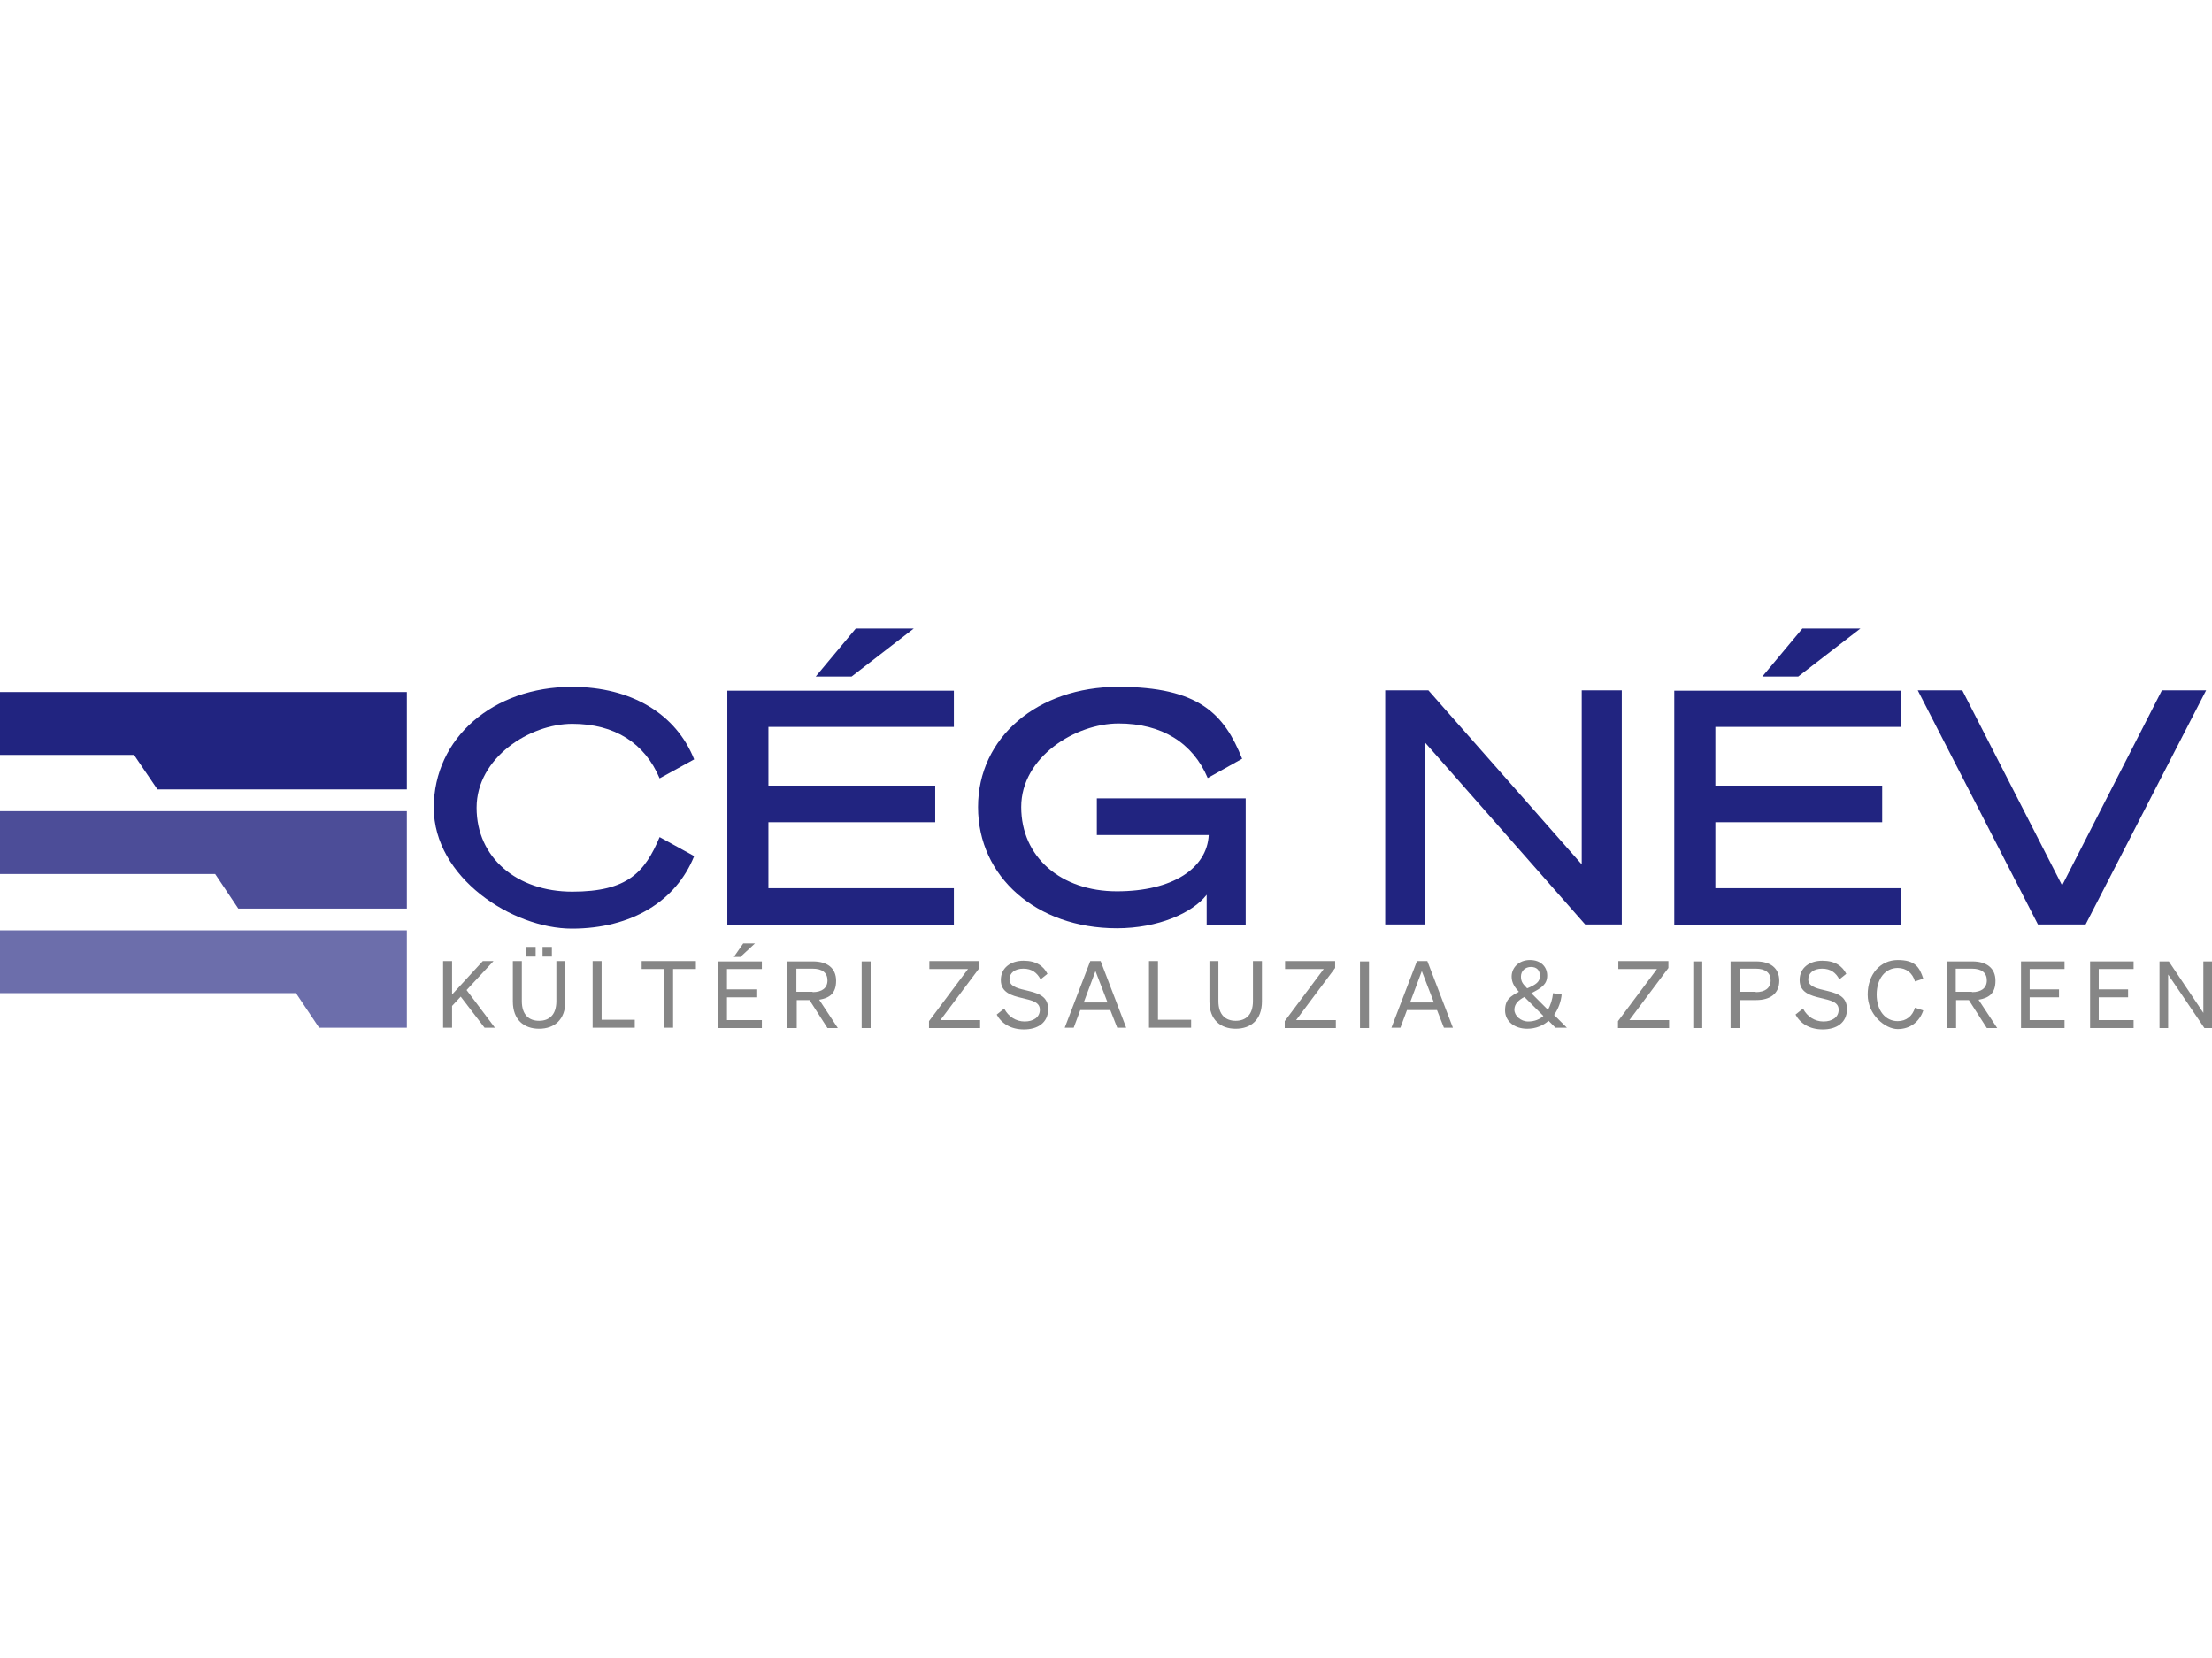 <?xml version="1.0" encoding="UTF-8"?>
<svg id="Layer_2" xmlns="http://www.w3.org/2000/svg" version="1.1" viewBox="0 0 640.5 480">
  <!-- Generator: Adobe Illustrator 29.0.0, SVG Export Plug-In . SVG Version: 2.1.0 Build 186)  -->
  <defs>
    <style>
      .st0 {
        fill: #6c6eab;
      }

      .st1 {
        fill: #868686;
      }

      .st2 {
        fill: #4c4d98;
      }

      .st3 {
        isolation: isolate;
      }

      .st4 {
        fill: #212480;
      }
    </style>
  </defs>
  <g id="Layer_1-2">
    <g>
      <g>
        <polygon class="st4" points="0 218.6 38.8 218.6 45.6 228.6 117.8 228.6 117.8 200.4 0 200.4 0 218.6"/>
        <polygon class="st2" points="0 253.1 62.3 253.1 69 263.1 117.8 263.1 117.8 234.9 0 234.9 0 253.1"/>
        <polygon class="st0" points="0 287.6 85.7 287.6 92.4 297.6 117.8 297.6 117.8 269.4 0 269.4 0 287.6"/>
      </g>
      <g class="st3">
        <g class="st3">
          <path class="st4" d="M165.6,198.9c17.3,0,30.2,7.9,35.4,21l-10,5.5c-4.3-10.2-13-15.8-25.3-15.8s-27.7,9.8-27.7,24.3,11.7,24.3,27.7,24.3,21-5.6,25.3-15.8l10,5.5c-5.2,13-18.1,21-35.4,21s-40-14.8-40-35,17.2-35,40-35Z"/>
          <path class="st4" d="M276.2,199.9v10.6h-53.7v17h48.3v10.6h-48.3v19.1h53.7v10.6h-65.6v-67.8h65.6ZM247.9,182h16.7l-18,13.9h-10.4l11.6-13.9Z"/>
          <path class="st4" d="M359.7,219.7l-10,5.6c-4.3-10.2-13.3-15.8-25.8-15.8s-28.2,9.7-28.2,24.2,11.5,24.4,27.7,24.4,26.1-6.7,26.6-16.3h-32.4v-10.6h43.1v36.6h-11.3v-8.7c-4.1,5.3-14.1,9.7-26,9.7-23.3,0-40.2-14.9-40.2-35.1s17.3-34.8,40.6-34.8,30.7,7.8,35.9,20.9Z"/>
          <path class="st4" d="M469.6,267.7h-10.6l-46.3-52.6v52.6h-11.6v-67.8h12.5l44.4,50.4v-50.4h11.6v67.8Z"/>
          <path class="st4" d="M550.4,199.9v10.6h-53.7v17h48.3v10.6h-48.3v19.1h53.7v10.6h-65.6v-67.8h65.6ZM522,182h16.7l-18,13.9h-10.4l11.6-13.9Z"/>
          <path class="st4" d="M590.1,267.7l-34.8-67.8h12.9l28.9,56.5,28.9-56.5h12.8l-34.9,67.8h-14Z"/>
        </g>
      </g>
      <g class="st3">
        <g class="st3">
          <path class="st1" d="M130.8,288.1l9-9.8h3.1l-7.8,8.4,8.2,10.9h-3l-6.9-9-2.5,2.7v6.3h-2.6v-19.3h2.6v9.8Z"/>
        </g>
        <g class="st3">
          <path class="st1" d="M148.5,290v-11.7h2.6v11.6c0,4,2.1,5.7,5,5.7s5-1.7,5-5.7v-11.6h2.6v11.7c0,5.3-3.2,7.9-7.6,7.9s-7.6-2.6-7.6-7.9ZM152.4,274.2h2.7v2.8h-2.7v-2.8ZM157.1,274.2h2.7v2.8h-2.7v-2.8Z"/>
        </g>
        <g class="st3">
          <path class="st1" d="M171.6,278.3h2.6v17h9.6v2.3h-12.2v-19.3Z"/>
        </g>
        <g class="st3">
          <path class="st1" d="M194.9,280.6v17h-2.6v-17h-6.5v-2.3h15.7v2.3h-6.5Z"/>
          <path class="st1" d="M220.6,278.3v2.3h-10.1v5.9h8.5v2.3h-8.5v6.6h10.1v2.3h-12.6v-19.3h12.6ZM215.2,273.2h3.4l-4.2,3.9h-1.9l2.7-3.9Z"/>
          <path class="st1" d="M230.6,297.7h-2.6v-19.3h7.4c4.1,0,6.7,1.9,6.7,5.6s-1.9,5-4.9,5.5l5.4,8.2h-3l-5.2-8.1h-3.7v8.1ZM235.3,287.3c2.7,0,4.3-1.2,4.3-3.4s-1.5-3.4-4.3-3.4h-4.7v6.7h4.7Z"/>
          <path class="st1" d="M252.1,297.7h-2.6v-19.3h2.6v19.3Z"/>
        </g>
        <g class="st3">
          <path class="st1" d="M283.7,297.7h-14.7v-2l11.3-15.1h-11.2v-2.3h14.5v2l-11.3,15.1h11.5v2.3Z"/>
        </g>
        <g class="st3">
          <path class="st1" d="M290.8,292.1c1.2,2.3,3.4,3.7,5.9,3.7s4.4-1.2,4.4-3.4-2.2-2.7-5.2-3.4c-3-.7-6.1-1.6-6.1-5.2s2.9-5.6,6.6-5.6,5.8,1.6,6.9,3.8l-2,1.6c-1-1.9-2.5-3.1-5-3.1s-4,1.3-4,3.1,1.8,2.5,4.5,3.1c3.2.8,6.7,1.4,6.7,5.5s-3.2,5.9-7,5.9-6.5-1.7-7.9-4.3l2-1.6Z"/>
        </g>
        <g class="st3">
          <path class="st1" d="M318.7,278.3l7.4,19.3h-2.6l-2-5.1h-8.7l-1.9,5.1h-2.6l7.4-19.3h2.9ZM313.8,290.3h6.9l-3.5-9.1-3.4,9.1Z"/>
        </g>
        <g class="st3">
          <path class="st1" d="M332.7,278.3h2.6v17h9.6v2.3h-12.2v-19.3Z"/>
        </g>
        <g class="st3">
          <path class="st1" d="M350.2,290v-11.7h2.6v11.6c0,4,2.1,5.7,5,5.7s5-1.7,5-5.7v-11.6h2.6v11.7c0,5.3-3.2,7.9-7.6,7.9s-7.6-2.6-7.6-7.9Z"/>
        </g>
        <g class="st3">
          <path class="st1" d="M386.7,297.7h-14.7v-2l11.3-15.1h-11.2v-2.3h14.5v2l-11.3,15.1h11.5v2.3Z"/>
          <path class="st1" d="M396.4,297.7h-2.6v-19.3h2.6v19.3Z"/>
          <path class="st1" d="M413.3,278.3l7.4,19.3h-2.6l-2-5.1h-8.7l-1.9,5.1h-2.6l7.4-19.3h2.9ZM408.3,290.3h6.9l-3.5-9.1-3.4,9.1Z"/>
          <path class="st1" d="M452.2,287.9c-.2,2.2-1,4.3-2.2,6l3.7,3.7h-3.3l-2-2c-1.6,1.4-3.7,2.3-6.2,2.3-3.6,0-6.4-2.1-6.4-5.3s1.6-4.1,4-5.4c-1.2-1.3-2.1-2.6-2.1-4.4,0-2.6,2.1-4.8,5.3-4.8s5,2,5,4.5-1.6,3.6-4.6,5.1l4.8,4.8c.8-1.3,1.3-3,1.5-4.8l2.4.4ZM442.5,295.8c1.8,0,3.3-.6,4.4-1.6l-5.5-5.5c-1.7.9-2.9,2-2.9,3.7s1.8,3.4,4,3.4ZM442.2,286.2c2.6-1.1,3.7-1.9,3.7-3.6s-1-2.6-2.6-2.6-2.9,1.1-2.9,2.8.8,2.3,1.8,3.4Z"/>
          <path class="st1" d="M483.2,297.7h-14.7v-2l11.3-15.1h-11.2v-2.3h14.5v2l-11.3,15.1h11.5v2.3Z"/>
          <path class="st1" d="M492.9,297.7h-2.6v-19.3h2.6v19.3Z"/>
        </g>
        <g class="st3">
          <path class="st1" d="M503.7,297.7h-2.6v-19.3h7.4c4.1,0,6.7,1.9,6.7,5.6s-2.6,5.6-6.7,5.6h-4.8v8.1ZM508.4,287.3c2.7,0,4.3-1.2,4.3-3.4s-1.5-3.4-4.3-3.4h-4.7v6.7h4.7Z"/>
        </g>
        <g class="st3">
          <path class="st1" d="M522.1,292.1c1.2,2.3,3.4,3.7,5.9,3.7s4.4-1.2,4.4-3.4-2.2-2.7-5.2-3.4c-3-.7-6.1-1.6-6.1-5.2s2.9-5.6,6.6-5.6,5.8,1.6,6.9,3.8l-2,1.6c-1-1.9-2.5-3.1-5-3.1s-4,1.3-4,3.1,1.8,2.5,4.5,3.1c3.2.8,6.7,1.4,6.7,5.5s-3.2,5.9-7,5.9-6.5-1.7-7.9-4.3l2-1.6Z"/>
          <path class="st1" d="M549.5,295.7c2.5,0,4.3-1.5,5-3.9l2.4.8c-1.1,3.3-3.8,5.4-7.4,5.4s-8.7-4.1-8.7-10,3.7-10,8.7-10,6.3,2,7.4,5.4l-2.4.8c-.7-2.4-2.5-3.9-5-3.9-3.6,0-6.1,3.1-6.1,7.7s2.5,7.7,6.1,7.7Z"/>
          <path class="st1" d="M566.3,297.7h-2.6v-19.3h7.4c4.1,0,6.7,1.9,6.7,5.6s-1.9,5-4.9,5.5l5.4,8.2h-3l-5.2-8.1h-3.7v8.1ZM571,287.3c2.7,0,4.3-1.2,4.3-3.4s-1.5-3.4-4.3-3.4h-4.7v6.7h4.7Z"/>
          <path class="st1" d="M597.8,278.3v2.3h-10.1v5.9h8.5v2.3h-8.5v6.6h10.1v2.3h-12.6v-19.3h12.6Z"/>
          <path class="st1" d="M617.8,278.3v2.3h-10.1v5.9h8.5v2.3h-8.5v6.6h10.1v2.3h-12.6v-19.3h12.6Z"/>
          <path class="st1" d="M640.5,297.7h-2.2l-10.5-15.5v15.5h-2.5v-19.3h2.7l10,14.9v-14.9h2.5v19.3Z"/>
        </g>
      </g>
    </g>
  </g>
</svg>